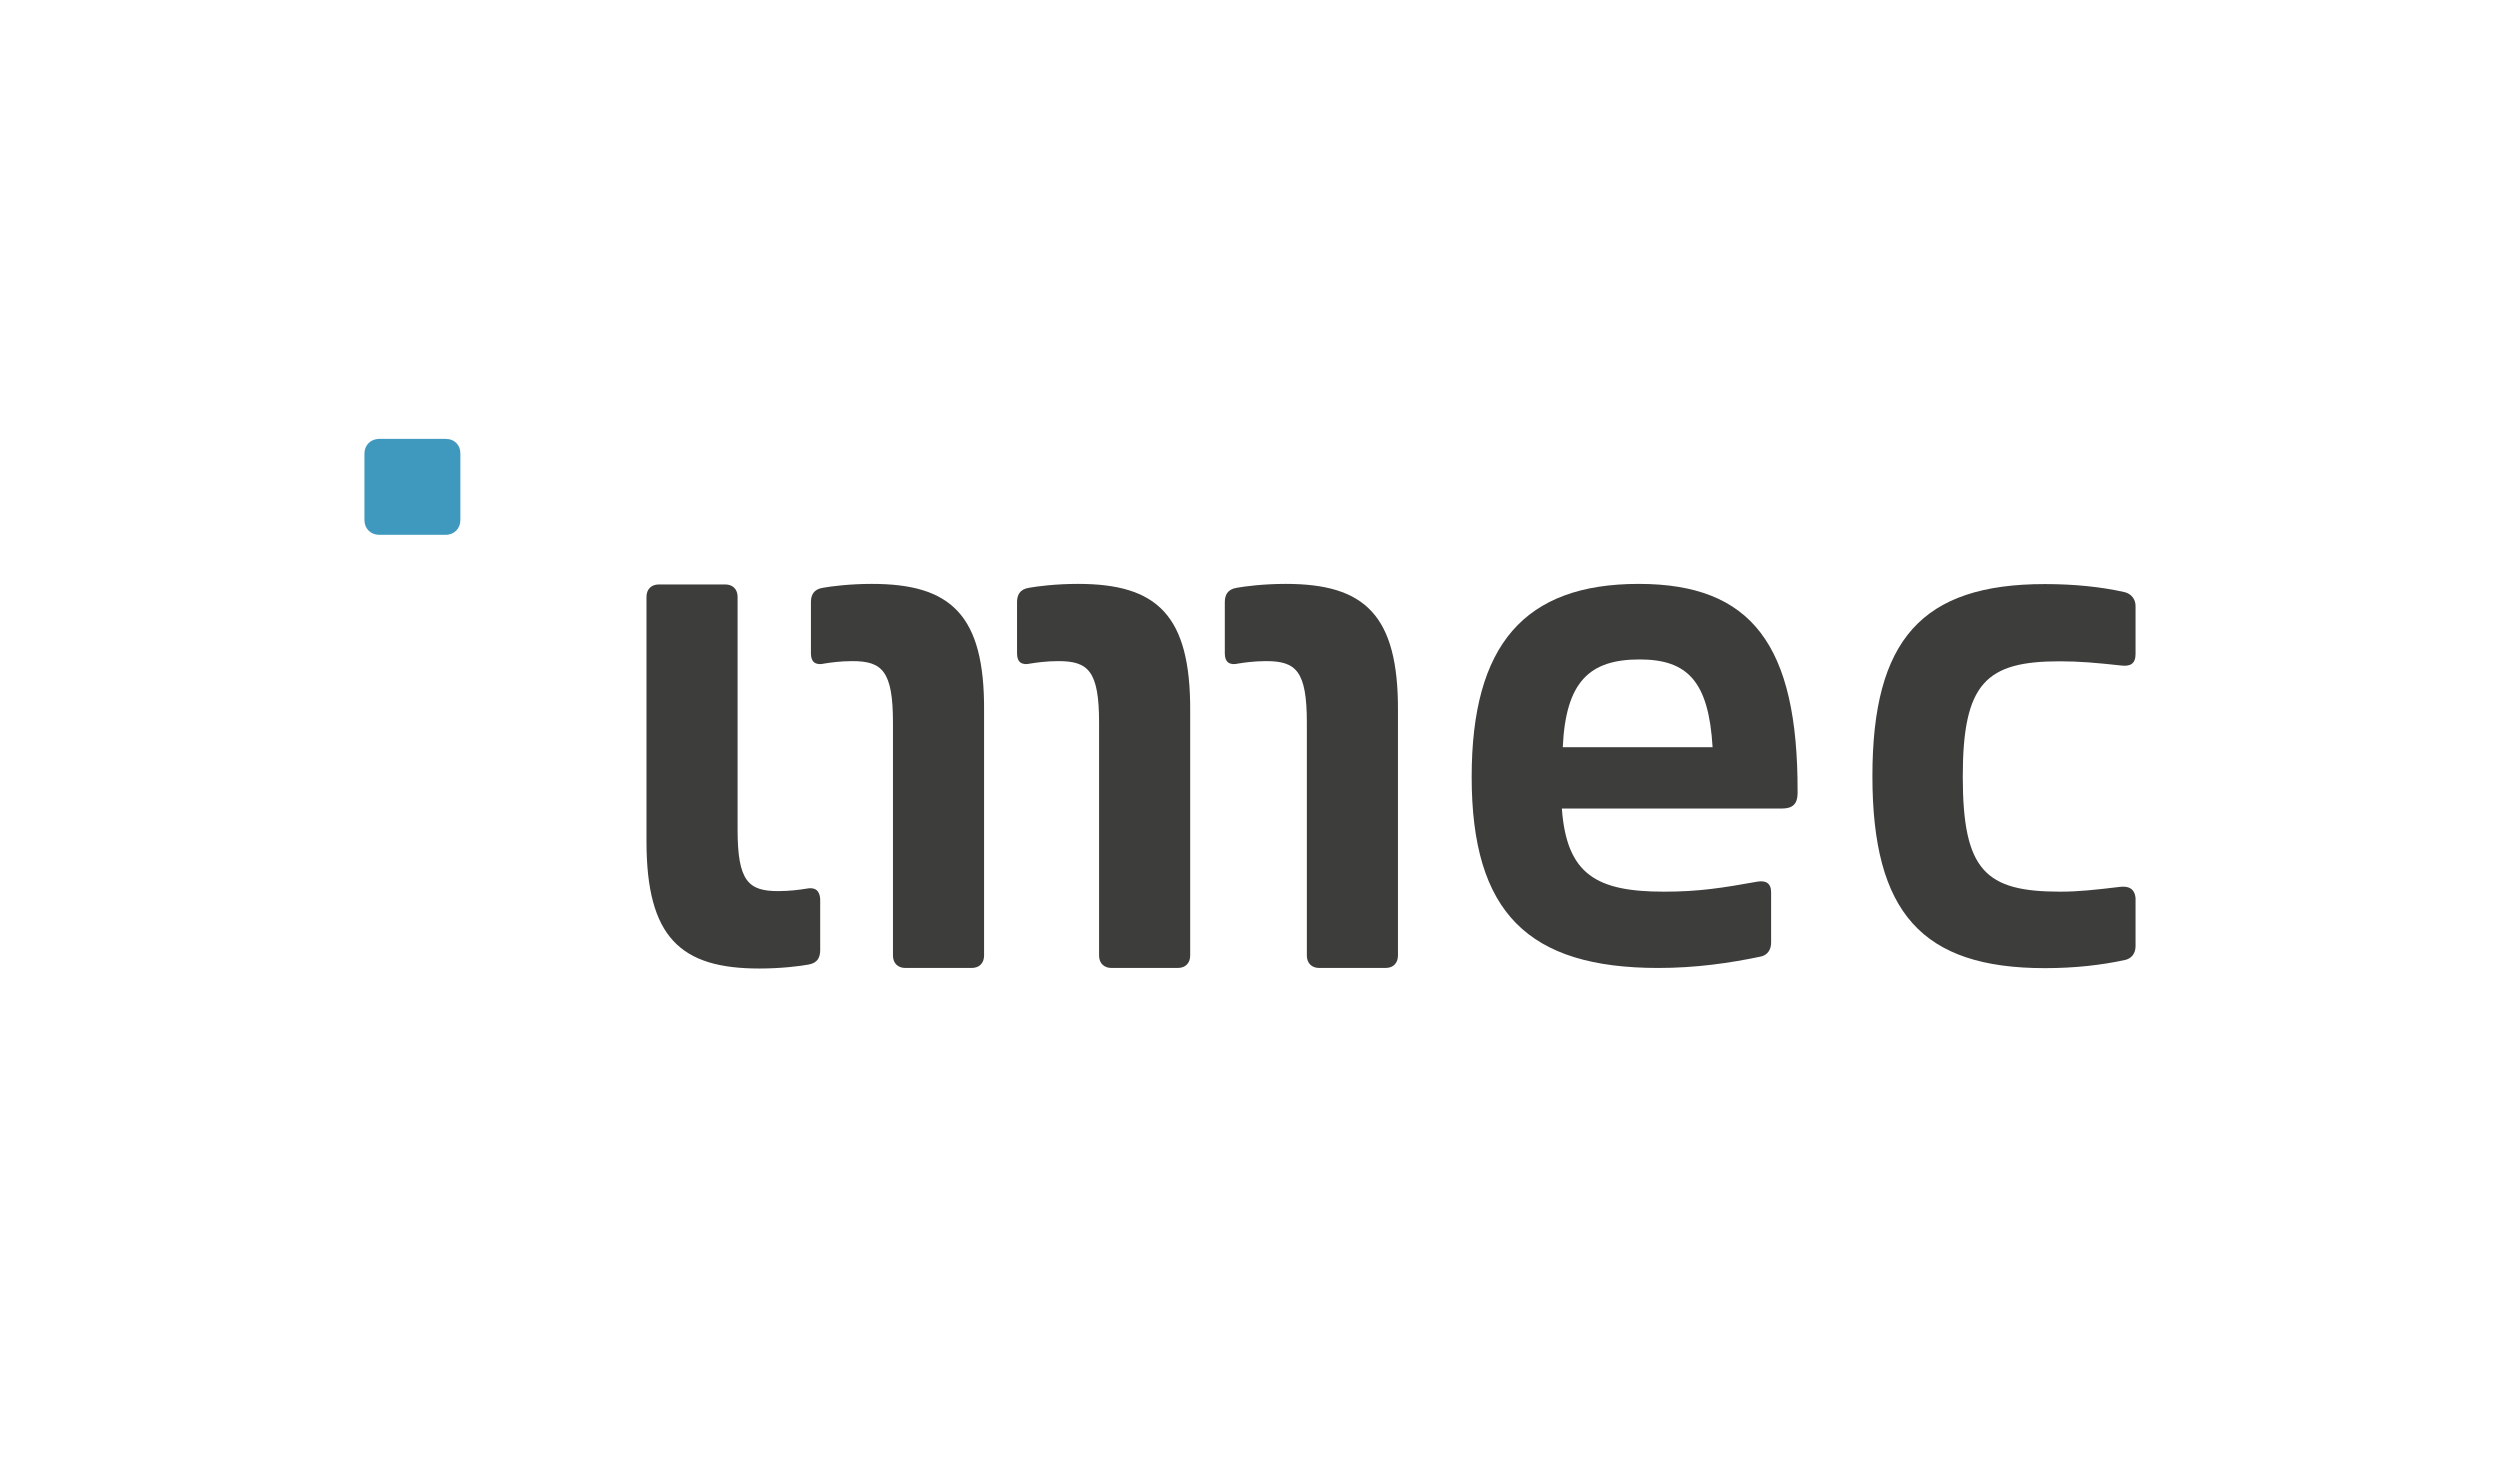 <?xml version="1.0" encoding="utf-8"?>
<!-- Generator: Adobe Illustrator 28.1.0, SVG Export Plug-In . SVG Version: 6.00 Build 0)  -->
<svg version="1.1" id="Layer_1" xmlns="http://www.w3.org/2000/svg" xmlns:xlink="http://www.w3.org/1999/xlink" x="0px" y="0px"
	 viewBox="0 0 135 80" enable-background="new 0 0 135 80" xml:space="preserve">
<g>
	<path fill="#3F98BD" d="M24.06,23.7h-3.58c-0.47,0-0.8,0.34-0.8,0.8v3.58c0,0.47,0.34,0.8,0.8,0.8h3.58c0.47,0,0.8-0.34,0.8-0.8
		v-3.58C24.87,24.04,24.55,23.7,24.06,23.7z"/>
	<g>
		<path fill="#3D3D3C" d="M88.49,31.53c-6.17,0-9.02,3.29-9.02,10.42c0,7.34,3.06,10.32,10.08,10.32c2.02,0,3.84-0.26,5.55-0.62
			c0.34-0.08,0.54-0.36,0.54-0.75v-2.72c0-0.49-0.29-0.65-0.75-0.57c-1.89,0.34-3.16,0.54-5.03,0.54c-3.63,0-5.26-0.91-5.52-4.49
			h11.9c0.57,0,0.83-0.26,0.83-0.83v-0.08C97.09,34.82,94.58,31.53,88.49,31.53z M84.39,40.35c0.16-3.55,1.45-4.74,4.15-4.74
			c2.59,0,3.73,1.19,3.94,4.74H84.39z"/>
		<path fill="#3D3D3C" d="M43.53,47.99c-0.31,0.05-0.86,0.13-1.5,0.13c-1.61,0-2.2-0.52-2.2-3.32V32.23c0-0.41-0.26-0.67-0.67-0.67
			h-3.58c-0.41,0-0.67,0.26-0.67,0.67v13.2c0,5.19,1.84,6.87,6.09,6.87c1.19,0,2.2-0.13,2.64-0.21c0.52-0.08,0.65-0.41,0.65-0.78
			v-2.77C44.26,48.07,44,47.89,43.53,47.99z"/>
		<path fill="#3D3D3C" d="M69.43,31.53c-1.19,0-2.2,0.13-2.64,0.21c-0.52,0.08-0.65,0.41-0.65,0.78v2.77c0,0.47,0.26,0.65,0.73,0.54
			c0.31-0.05,0.86-0.13,1.5-0.13c1.61,0,2.2,0.52,2.2,3.32V51.6c0,0.41,0.26,0.67,0.67,0.67h3.58c0.41,0,0.67-0.26,0.67-0.67V38.4
			C75.52,33.19,73.68,31.53,69.43,31.53z"/>
		<path fill="#3D3D3C" d="M58.21,31.53c-1.19,0-2.2,0.13-2.64,0.21c-0.52,0.08-0.65,0.41-0.65,0.78v2.77c0,0.47,0.26,0.65,0.73,0.54
			c0.31-0.05,0.86-0.13,1.5-0.13c1.61,0,2.2,0.52,2.2,3.32V51.6c0,0.41,0.26,0.67,0.67,0.67h3.58c0.41,0,0.67-0.26,0.67-0.67V38.4
			C64.3,33.19,62.46,31.53,58.21,31.53z"/>
		<path fill="#3D3D3C" d="M47.08,31.53c-1.19,0-2.2,0.13-2.64,0.21c-0.52,0.08-0.65,0.41-0.65,0.78v2.77c0,0.47,0.26,0.65,0.73,0.54
			c0.31-0.05,0.86-0.13,1.5-0.13c1.61,0,2.2,0.52,2.2,3.32V51.6c0,0.41,0.26,0.67,0.67,0.67h3.58c0.41,0,0.67-0.26,0.67-0.67V38.4
			C53.18,33.19,51.34,31.53,47.08,31.53z"/>
		<path fill="#3D3D3C" d="M114.49,47.89c-1.35,0.16-2.23,0.26-3.24,0.26c-4.04,0-5.26-1.14-5.26-6.22c0-5.06,1.27-6.22,5.24-6.22
			c1.04,0,1.97,0.08,3.34,0.23c0.44,0.05,0.75-0.08,0.75-0.62v-2.59c0-0.36-0.21-0.65-0.57-0.75c-1.27-0.29-2.75-0.44-4.33-0.44
			c-6.64,0-9.31,3.01-9.31,10.37s2.67,10.37,9.31,10.37c1.61,0,3.03-0.16,4.33-0.44c0.36-0.08,0.57-0.36,0.57-0.75v-2.59
			C115.27,47.97,114.93,47.84,114.49,47.89z"/>
	</g>
</g>
</svg>
